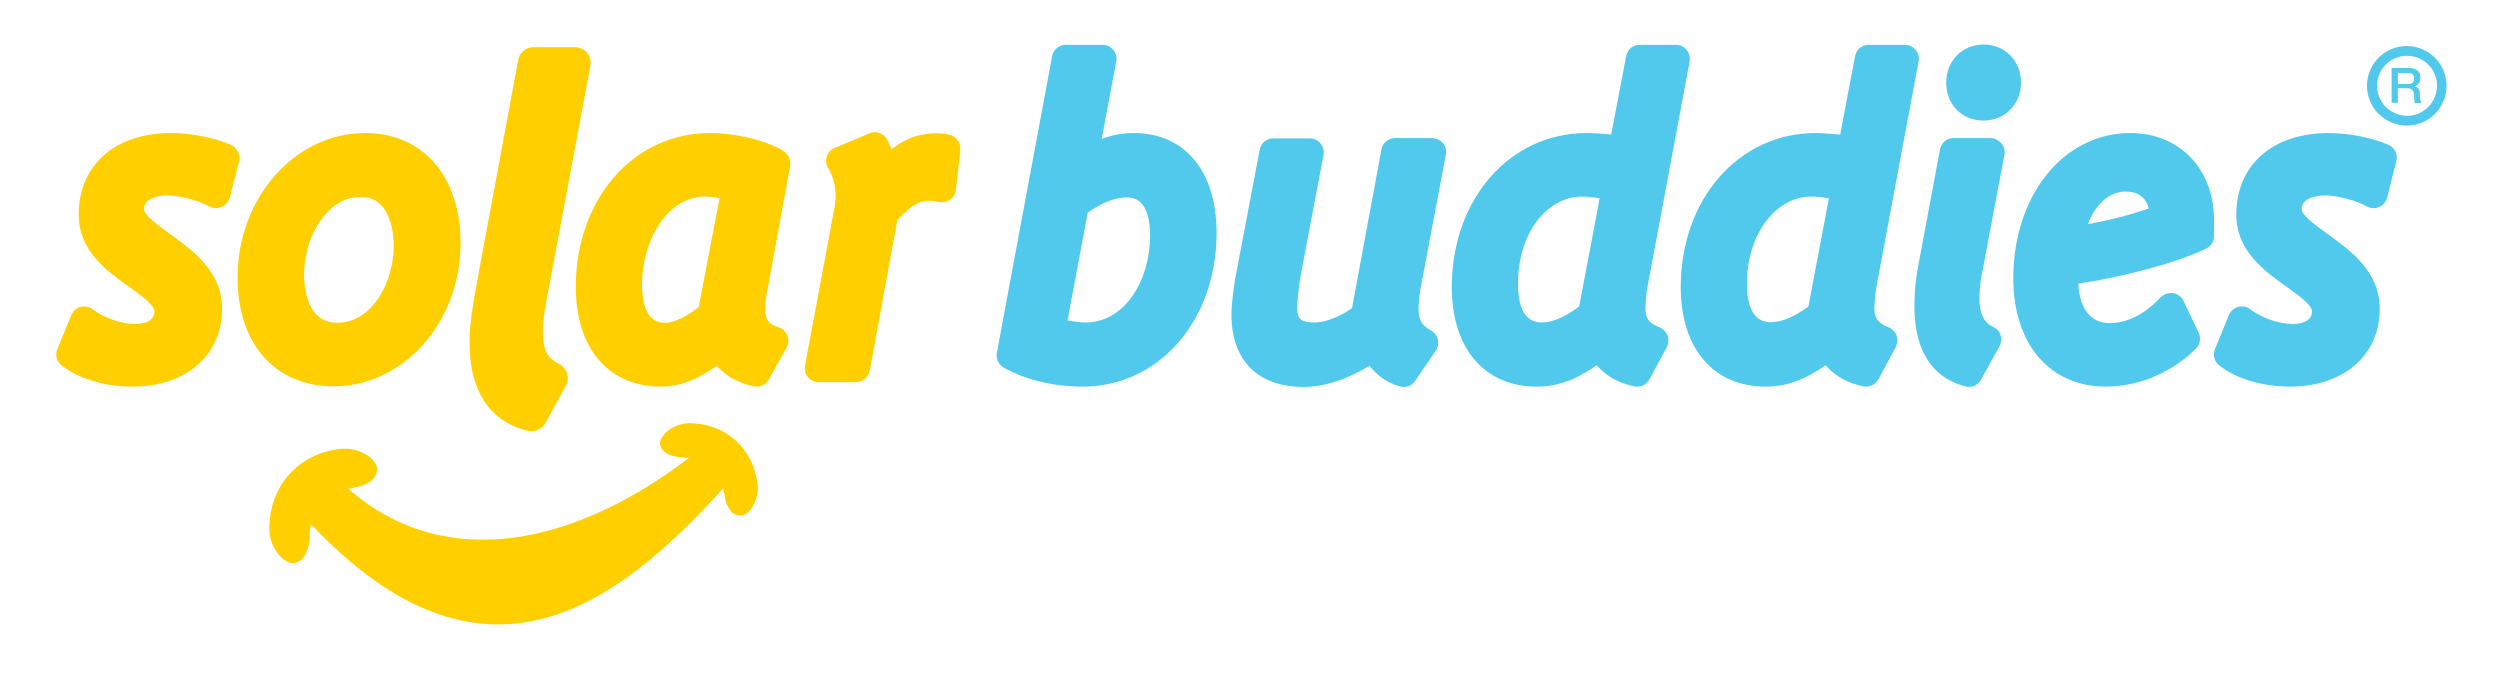 <svg xml:space="preserve" style="enable-background:new 0 0 841.9 226.8;" viewBox="0 0 841.9 226.8" y="0px" x="0px" id="Layer_1" version="1.1" xmlns:xlink="http://www.w3.org/1999/xlink" xmlns="http://www.w3.org/2000/svg"> <style type="text/css"> .st0{fill:#FFCF00;} .st1{fill:#50C9ED;} </style> <path d="M77.8,48.8c-5.5-2.4-13.4-4-20.2-4c-18.9,0-31.1,10.8-31.1,27.5c0,12.2,9.5,19,17.1,24.4c4,2.8,8.4,6,8.4,8.2 c0,3.9-4.9,4.2-6.4,4.2c-4.7,0-10.6-2-14.3-4.9c-0.8-0.7-1.9-1-2.9-1c-0.4,0-0.8,0-1.2,0.1c-1.4,0.4-2.6,1.4-3.2,2.8l-4.7,11.5 c-0.8,2-0.2,4.2,1.5,5.5c8.3,6.4,19.3,7.1,23.7,7.1c18.1,0,30.3-10.5,30.3-26.2c0-12.6-9.8-19.6-17.7-25.3c-4-2.9-8.6-6.2-8.6-8.3 c0-4.3,6.6-4.6,7.9-4.6c4,0,10.8,1.8,14,3.7c0.7,0.4,1.6,0.6,2.4,0.6c0.6,0,1.2-0.1,1.8-0.4c1.4-0.6,2.4-1.8,2.8-3.2l3.1-12.2 C81,52.1,79.9,49.8,77.8,48.8" class="st0"></path> <path d="M122.9,44.8C99.3,44.8,80,66.7,80,93.5c0,22.3,12.7,36.6,32.3,36.6c23.6,0,42.8-21.6,42.8-48.2 C155.1,59.4,142.5,44.8,122.9,44.8 M113.5,108.7c-10.3,0-11.1-12.4-11.1-16.2c0-12.7,7.7-26.2,19.1-26.2c10.6,0,11.1,13.6,11.1,16.4 C132.6,95.1,125.3,108.7,113.5,108.7" class="st0"></path> <path d="M188.2,122.5c-3.2-1.7-5.4-3.4-5.4-11.2c0-2.4,0.4-5.8,1.2-9.9l14.8-79.2c0.3-1.6-0.1-3.2-1.1-4.4 c-1-1.2-2.5-1.9-4.1-1.9h-13.9c-2.6,0-4.8,1.8-5.2,4.3l-14.3,77.2c-0.6,3.3-2.1,11.6-2.1,17.6c0,21,10.7,28,19.7,30.1 c0.4,0.1,0.8,0.1,1.2,0.1c1.9,0,3.7-1,4.7-2.8l6.9-12.6c0.7-1.3,0.8-2.7,0.4-4.1C190.4,124.3,189.5,123.2,188.2,122.5" class="st0"></path> <path d="M263.9,50.9c-6.9-4.2-17.4-6.1-24.8-6.1c-25.8,0-45.2,22.3-45.2,51.8c0,20.7,11,33.6,28.7,33.6 c6.1,0,12-2.2,18.8-7c3,3.4,7.2,5.8,12.4,6.9c0.4,0.1,0.7,0.1,1,0.1c1.7,0,3.3-0.9,4.1-2.4l6-10.8c0.7-1.2,0.8-2.7,0.2-4.1 c-0.5-1.3-1.6-2.3-3-2.7c-3.3-1-4.4-2.6-4.4-6.2c0-0.7,0.1-2.7,0.3-4l8.1-44.1C266.4,53.9,265.5,51.9,263.9,50.9 M237.5,66.2 c1.4,0,3.2,0.2,4.8,0.6l-7,36.6c-4.5,3.6-8.8,5.3-11.2,5.3c-2,0-7.9,0-7.9-13.2C216.3,81.4,224.4,66.2,237.5,66.2" class="st0"></path> <path d="M321.9,64l1.5-13.5c0.2-2.2-1.1-4.3-3.2-5c-1.8-0.6-3.9-0.6-4.7-0.6c-5.1,0-9.8,1.1-15.3,5.4 c-0.5-1.3-1-2.5-1.6-3.5c-0.9-1.4-2.4-2.3-4-2.3c-0.6,0-1.2,0.1-1.8,0.4l-11.7,4.9c-1.3,0.5-2.3,1.6-2.7,2.9 c-0.4,1.3-0.2,2.8,0.5,3.9c1.5,2.5,2.5,5.9,2.5,9.2c0,1.7-0.2,3.6-0.5,4.8l-9.8,52.5c-0.3,1.4,0.1,2.8,1,3.9 c0.9,1.1,2.2,1.7,3.6,1.7h12.5c2.3,0,4.2-1.6,4.7-3.9l9.3-50.7c5.6-6,8.2-6.5,10.6-6.5c1,0,2.5,0.2,3.3,0.4c0.4,0.1,0.8,0.1,1.1,0.1 c0.9,0,1.9-0.3,2.7-0.8C321,66.5,321.8,65.3,321.9,64" class="st0"></path> <path d="M381.8,44.8c-3.6,0-7.2,0.6-10.8,2l4.9-26.1c0.3-1.4-0.1-2.8-1-3.9c-0.9-1.1-2.2-1.7-3.6-1.7h-12.4 c-2.3,0-4.2,1.6-4.6,3.9l-18.6,99.8c-0.4,2,0.6,4,2.3,5c7.2,4.1,16.9,6.4,26.6,6.4c25.7,0,45.1-22.3,45.1-51.8 C409.7,57.7,399,44.8,381.8,44.8 M379.3,66.5c2,0,8,0,8,13c0,14.3-8.1,29.1-21.8,29.1c-1.6,0-3.9-0.3-6-0.7l6.8-36.3 C371.2,68.2,375.5,66.5,379.3,66.5" class="st1"></path> <path d="M482.1,46.5h-12.3c-2.3,0-4.2,1.6-4.6,3.9l-9.9,53.4c-4,2.8-9,4.8-12.5,4.8c-5.3,0-5.9-1.6-6-5.1 c0.1-1.6,0.4-6.5,1.4-11.7l7.5-39.6c0.3-1.4-0.1-2.8-1-3.9c-0.9-1.1-2.2-1.7-3.6-1.7h-12.3c-2.3,0-4.2,1.6-4.6,3.9l-7.9,41.6 c-0.8,4-1.6,10.1-1.6,13.8c0,15.5,8.9,24.4,24.3,24.4c6.8,0,14.3-2.4,22.2-7.1c2.6,3.3,6.1,5.8,10.2,6.9c0.4,0.1,0.9,0.2,1.3,0.2 c1.5,0,3-0.7,3.9-2.1l6.9-10.1c0.8-1.1,1-2.5,0.7-3.8c-0.3-1.3-1.2-2.4-2.4-3.1c-3.1-1.6-4.1-3.6-4.1-7.5c0-1.4,0.4-4.8,0.6-6.1 l8.6-45.5c0.3-1.4-0.1-2.8-1-3.9C484.9,47.1,483.5,46.5,482.1,46.5" class="st1"></path> <path d="M558.8,110.2c-4-1.5-4.7-3.6-4.7-6.4c0-0.9,0.3-4.7,0.5-6.1l14.4-77c0.2-1.4-0.1-2.8-1-3.9 c-0.9-1.1-2.2-1.7-3.6-1.7h-12.2c-2.3,0-4.2,1.6-4.6,3.9l-5,26.3c-3.1-0.3-6.3-0.5-8.3-0.5c-25.9,0-45.4,22.3-45.4,51.9 c0,20.6,11,33.5,28.6,33.5c6.8,0,12.9-2.1,20.2-7.2c3.1,3.6,7.5,6.1,12.7,7.1c0.3,0.1,0.6,0.1,0.9,0.1c1.7,0,3.3-0.9,4.2-2.5 l5.8-10.8c0.6-1.2,0.7-2.6,0.3-3.9C561,111.7,560,110.7,558.8,110.2 M532.8,66.2c1.4,0,3.7,0.2,5.9,0.6l-6.9,36.4 c-4.6,3.5-9,5.4-12.6,5.4c-5.3,0-8-4.4-8-13C511.1,79.1,520.6,66.2,532.8,66.2" class="st1"></path> <path d="M635.9,110.2c-3.9-1.5-4.7-3.6-4.7-6.4c0-0.9,0.3-4.7,0.5-6.1l14.4-77c0.3-1.4-0.1-2.8-1-3.9 c-0.9-1.1-2.2-1.7-3.6-1.7h-12.2c-2.3,0-4.2,1.6-4.6,3.9l-5,26.3c-3.1-0.3-6.3-0.5-8.3-0.5c-25.9,0-45.4,22.3-45.4,51.9 c0,20.6,11,33.5,28.6,33.5c6.8,0,12.9-2.1,20.2-7.2c3.1,3.6,7.5,6.1,12.7,7.1c0.3,0.1,0.6,0.1,0.9,0.1c1.7,0,3.3-0.9,4.2-2.5 l5.8-10.8c0.6-1.2,0.7-2.6,0.3-3.9C638.2,111.7,637.2,110.7,635.9,110.2 M596.3,108.5c-5.3,0-8-4.4-8-13c0-16.4,9.5-29.3,21.7-29.3 c1.4,0,3.7,0.2,5.9,0.6l-6.9,36.4C604.3,106.7,600,108.5,596.3,108.5" class="st1"></path> <path d="M668,15c-7.2,0-12.6,5.5-12.6,12.8c0,7.4,5.3,12.8,12.6,12.8c7.2,0,12.6-5.5,12.6-12.8 C680.6,20.5,675.2,15,668,15" class="st1"></path> <path d="M670.2,46.5h-12.3c-2.3,0-4.2,1.6-4.6,3.9l-7.3,39c-0.9,4.6-1.3,9.1-1.3,13.7c0,18.7,9.3,25,17.1,27 c0.4,0.1,0.8,0.2,1.2,0.2c1.7,0,3.3-0.9,4.1-2.4l6.2-11.2c0.6-1.1,0.8-2.5,0.4-3.8c-0.4-1.3-1.3-2.3-2.5-2.8 c-1.1-0.5-4.6-2.1-4.6-9.6c0-2.6,0.3-5.7,0.9-8.6l7.5-39.7c0.3-1.4-0.1-2.8-1-3.9C672.9,47.1,671.6,46.5,670.2,46.5" class="st1"></path> <path d="M745.6,79.5v-5.3c0-17.3-11.6-29.4-28.2-29.4c-22.5,0-39.4,21-39.4,48.9c0,22.2,12.3,36.5,31.2,36.5 c11,0,22.3-4.8,30.3-12.8c1.4-1.4,1.8-3.6,0.9-5.4l-5.1-10.7c-0.7-1.4-2-2.4-3.6-2.6c-0.2,0-0.5,0-0.7,0c-1.3,0-2.6,0.6-3.5,1.5 c-5,5.5-11.2,8.6-16.9,8.6c-9.9,0-10.6-10.7-10.7-13.3c13.2-1.9,31.9-6.5,42.9-11.7C744.5,83,745.6,81.4,745.6,79.5 M715.9,64.5 c4.1,0,6.8,2,7.7,5.7c-6.2,2.2-13.9,4.1-20.5,5.3C705.4,69.5,709.8,64.5,715.9,64.5" class="st1"></path> <path d="M804.4,48.8c-5.5-2.4-13.4-4-20.2-4c-18.9,0-31.1,10.8-31.1,27.5c0,12.2,9.5,19,17.1,24.4 c3.9,2.8,8.4,6,8.4,8.2c0,4-5.3,4.2-6.4,4.2c-4.7,0-10.6-2-14.3-4.9c-0.8-0.7-1.9-1-2.9-1c-0.4,0-0.8,0-1.2,0.1 c-1.4,0.4-2.6,1.4-3.2,2.8l-4.7,11.5c-0.8,2-0.2,4.2,1.5,5.5c8.3,6.4,19.4,7.1,23.7,7.1c18.1,0,30.3-10.5,30.3-26.2 c0-12.6-9.8-19.6-17.7-25.3c-4-2.9-8.6-6.2-8.6-8.3c0-4.3,6.6-4.6,7.9-4.6c4,0,10.8,1.8,14,3.7c0.7,0.4,1.6,0.6,2.4,0.6 c0.6,0,1.2-0.1,1.8-0.4c1.4-0.6,2.4-1.8,2.7-3.2l3.1-12.2C807.6,52.1,806.5,49.8,804.4,48.8" class="st1"></path> <path d="M255.1,163.1c-1.4-12.1-10.5-20.3-22.6-20.6c-5.7-0.1-10.6,4.2-10.2,7.1c0.4,3,3.9,4.2,7.2,4.4 c0.9,0,1.7,0.1,2.5,0.2c-37.4,28.6-81.4,39.5-114.7,10.4c0.6-0.1,1.3-0.3,1.9-0.4c3.8-0.6,7.6-2.5,7.8-6c0.2-3.5-6-7.9-12.7-7 c-14.1,1.8-23.5,12.5-23.6,26.7c-0.1,6.7,5.1,12.3,8.5,11.7c3.4-0.6,4.9-4.6,5-8.5c0-1.6,0.2-3.1,0.6-4.5 c57.6,60.9,102.1,28.3,138.7-12.1c0.2,0.8,0.4,1.6,0.5,2.4c0.5,3.3,2.1,6.6,5.1,6.7C251.9,174.1,255.8,168.8,255.1,163.1" class="st0"></path> <path d="M805.5,22.9h5.7c2.6,0,3.9,1.2,3.9,3.2c0,2.3-1.6,2.9-2,3v0c0.7,0.1,1.8,0.6,1.8,2.5c0,1.4,0.2,2.7,0.6,3.1 h-2.2c-0.3-0.5-0.3-1.2-0.3-1.8c0-2.2-0.5-3.2-2.4-3.2h-3.1v4.9h-2.1V22.9z M807.6,28.3h3.4c1.3,0,2-0.6,2-1.9c0-1.5-1-1.8-2.1-1.8 h-3.4V28.3z" class="st1"></path> <path d="M797.1,28.9c0-7.4,6-13.4,13.4-13.4c7.4,0,13.4,6,13.4,13.4c0,7.4-6,13.4-13.4,13.4 C803.1,42.2,797.1,36.3,797.1,28.9 M800.5,28.9c0,5.6,4.5,10,10.1,10.1c5.6,0,10-4.5,10.1-10.1c0-5.6-4.5-10.1-10.1-10.1 C805,18.8,800.5,23.3,800.5,28.9" class="st1"></path> </svg> 